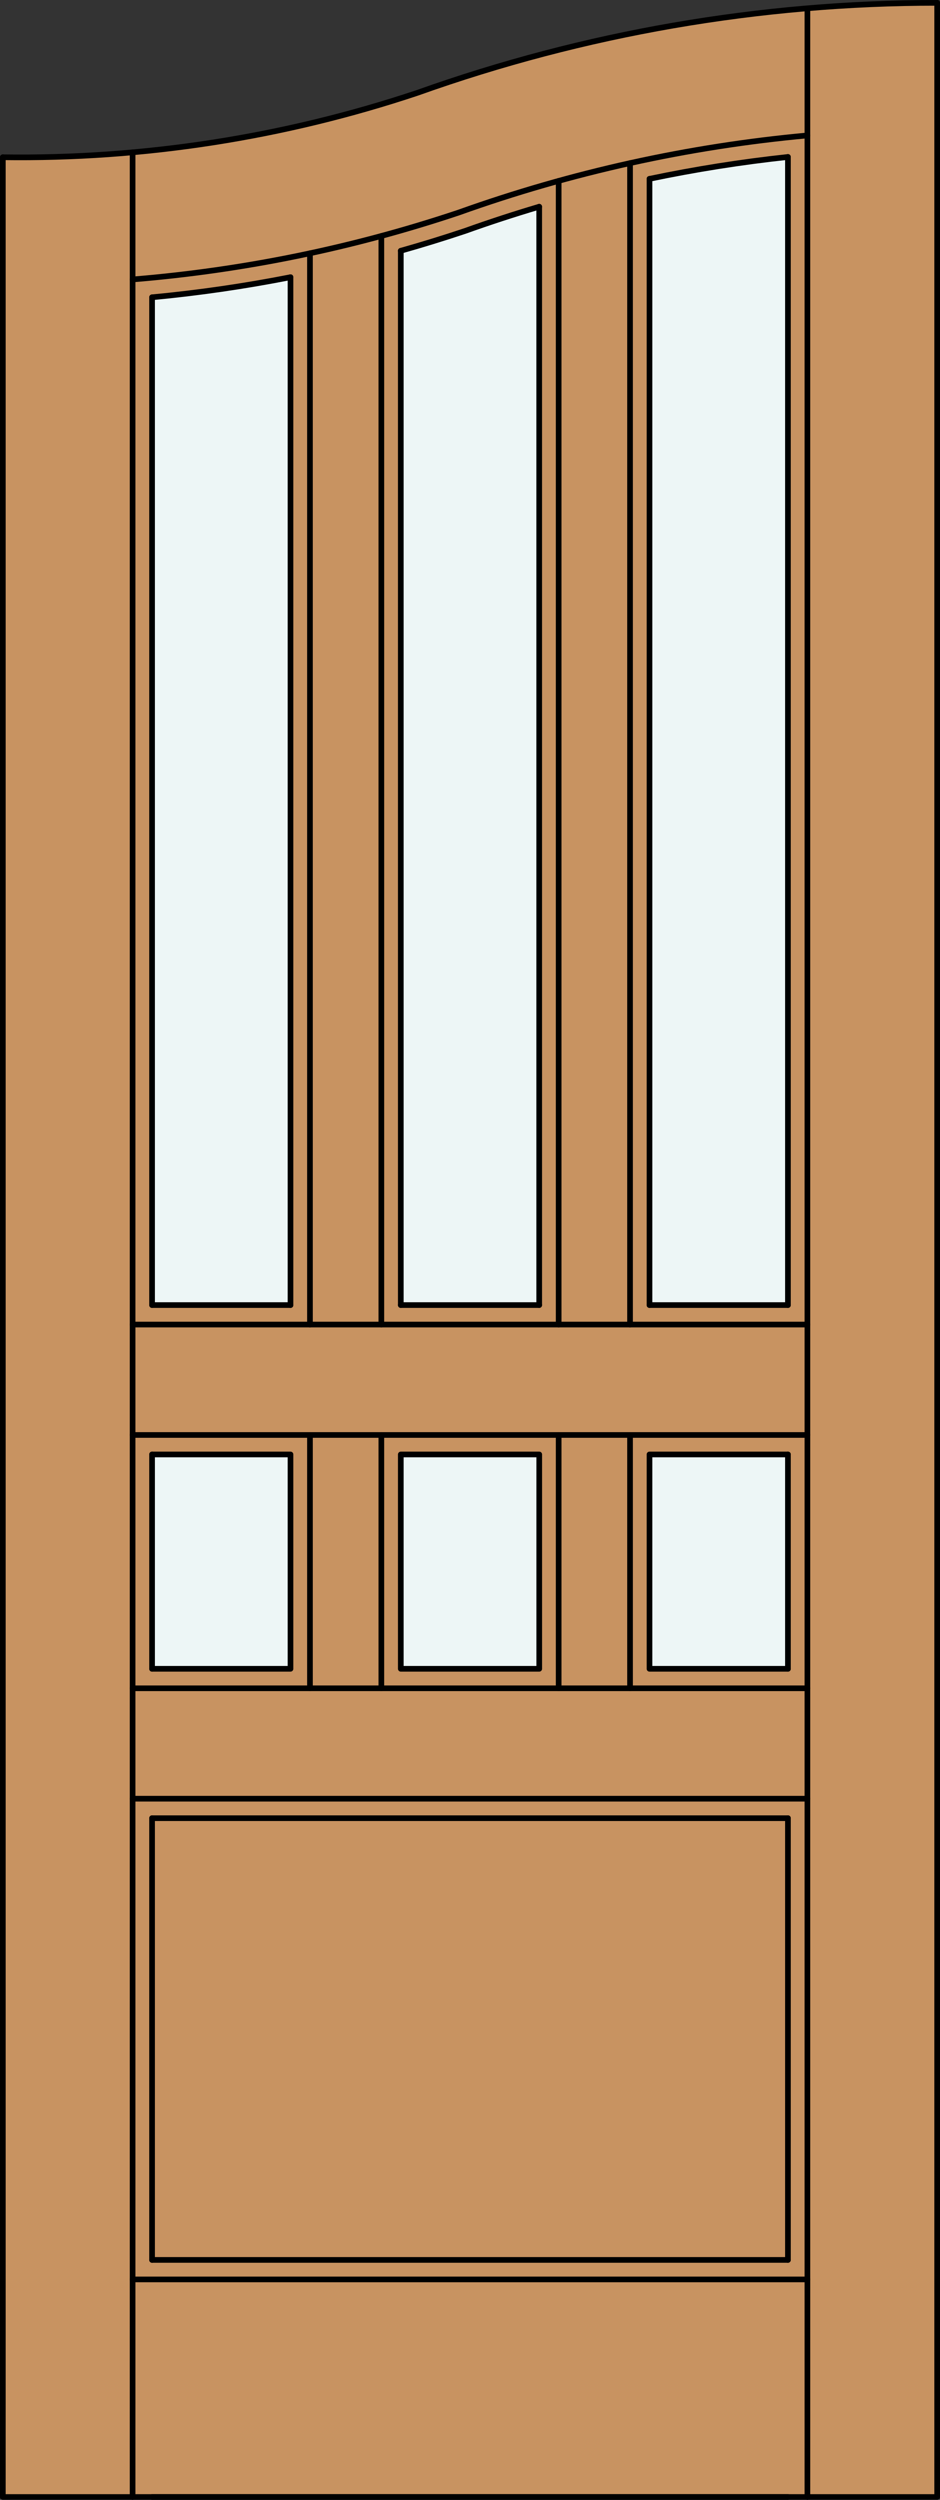 <?xml version="1.0" encoding="iso-8859-1"?>
<!-- Generator: Adobe Illustrator 20.0.0, SVG Export Plug-In . SVG Version: 6.00 Build 0)  -->
<svg version="1.1" id="Layer_1" xmlns="http://www.w3.org/2000/svg" xmlns:xlink="http://www.w3.org/1999/xlink" x="0px" y="0px"
	 viewBox="0 0 83.012 220.532" style="enable-background:new 0 0 83.012 220.532;" xml:space="preserve">
<rect x="0" y="0" width="83.012" height="220.532" fill="#333333" stroke="none"/>
<style type="text/css">
	.st0{fill:#C89361;}
	.st1{fill:#EDF6F6;}
	.st2{fill:none;stroke:#000000;stroke-width:0.5;stroke-linecap:round;stroke-linejoin:round;}
</style>
<title>CH-0106-D022-W</title>
<path class="st0" d="M0.25,13.873c13.286,0.184,26.496-2.022,39.001-6.512C53.274,2.651,67.969,0.25,82.762,0.25v220.032H0.25
	V13.873z"/>
<path class="st1" d="M69.583,115.136H57.358V15.778c4.04-0.847,8.12-1.492,12.225-1.931V115.136z"/>
<rect x="57.358" y="128.31" class="st1" width="12.225" height="18.909"/>
<path class="st1" d="M47.617,115.136H35.395V22.124c1.91-0.539,3.804-1.122,5.681-1.751c2.16-0.764,4.341-1.476,6.544-2.137v96.9
	H47.617z"/>
<rect x="35.395" y="128.31" class="st1" width="12.225" height="18.909"/>
<path class="st1" d="M25.654,115.136H13.429v-88.91c4.101-0.382,8.176-0.973,12.225-1.773V115.136z"/>
<rect x="13.429" y="128.31" class="st1" width="12.225" height="18.909"/>
<polyline class="st2" points="0.25,13.873 0.25,220.282 82.762,220.282 82.762,0.25 "/>
<line class="st2" x1="69.583" y1="199.367" x2="69.583" y2="160.398"/>
<line class="st2" x1="69.583" y1="147.219" x2="69.583" y2="128.31"/>
<line class="st2" x1="69.583" y1="115.131" x2="69.583" y2="13.847"/>
<line class="st2" x1="71.302" y1="220.282" x2="71.302" y2="0.886"/>
<line class="st2" x1="13.429" y1="26.227" x2="13.429" y2="115.131"/>
<line class="st2" x1="13.429" y1="128.31" x2="13.429" y2="147.219"/>
<line class="st2" x1="13.429" y1="160.398" x2="13.429" y2="199.367"/>
<line class="st2" x1="11.71" y1="13.438" x2="11.71" y2="220.282"/>
<path class="st2" d="M69.583,13.847c-4.105,0.439-8.185,1.084-12.225,1.931"/>
<path class="st2" d="M47.617,18.236c-2.2,0.651-4.382,1.364-6.544,2.137c-1.879,0.628-3.773,1.212-5.681,1.751"/>
<path class="st2" d="M25.654,24.454c-4.043,0.795-8.118,1.386-12.225,1.773"/>
<path class="st2" d="M71.302,11.948c-10.509,0.964-20.854,3.249-30.79,6.802c-9.328,3.121-18.998,5.102-28.802,5.902"/>
<path class="st2" d="M82.762,0.25c-15.642,0-31.167,2.685-45.9,7.939c-11.799,3.935-24.175,5.856-36.612,5.684"/>
<line class="st2" x1="13.429" y1="220.282" x2="69.583" y2="220.282"/>
<line class="st2" x1="13.429" y1="199.367" x2="69.583" y2="199.367"/>
<line class="st2" x1="71.302" y1="201.087" x2="11.71" y2="201.087"/>
<line class="st2" x1="55.639" y1="116.85" x2="55.639" y2="14.389"/>
<polyline class="st2" points="13.429,147.219 25.654,147.219 25.654,128.31 13.429,128.31 "/>
<rect x="35.395" y="128.31" class="st2" width="12.225" height="18.909"/>
<line class="st2" x1="33.676" y1="126.591" x2="33.676" y2="148.938"/>
<line class="st2" x1="13.429" y1="115.131" x2="25.654" y2="115.131"/>
<line class="st2" x1="25.654" y1="115.131" x2="25.654" y2="24.454"/>
<line class="st2" x1="11.71" y1="116.85" x2="71.302" y2="116.85"/>
<line class="st2" x1="33.676" y1="20.818" x2="33.676" y2="116.85"/>
<line class="st2" x1="49.336" y1="116.85" x2="49.336" y2="15.956"/>
<line class="st2" x1="57.358" y1="115.131" x2="57.358" y2="15.778"/>
<line class="st2" x1="27.373" y1="116.85" x2="27.373" y2="22.345"/>
<line class="st2" x1="11.71" y1="148.938" x2="71.302" y2="148.938"/>
<line class="st2" x1="69.583" y1="160.398" x2="13.429" y2="160.398"/>
<line class="st2" x1="69.583" y1="115.131" x2="57.358" y2="115.131"/>
<line class="st2" x1="35.395" y1="115.131" x2="47.617" y2="115.131"/>
<line class="st2" x1="11.71" y1="126.591" x2="71.302" y2="126.591"/>
<line class="st2" x1="47.617" y1="115.131" x2="47.617" y2="18.236"/>
<polyline class="st2" points="69.583,147.219 57.358,147.219 57.358,128.31 69.583,128.31 "/>
<line class="st2" x1="35.395" y1="22.124" x2="35.395" y2="115.131"/>
<line class="st2" x1="11.71" y1="158.679" x2="71.302" y2="158.679"/>
<line class="st2" x1="49.336" y1="148.938" x2="49.336" y2="126.591"/>
<line class="st2" x1="27.373" y1="148.938" x2="27.373" y2="126.591"/>
<line class="st2" x1="55.639" y1="148.938" x2="55.639" y2="126.591"/>
</svg>
